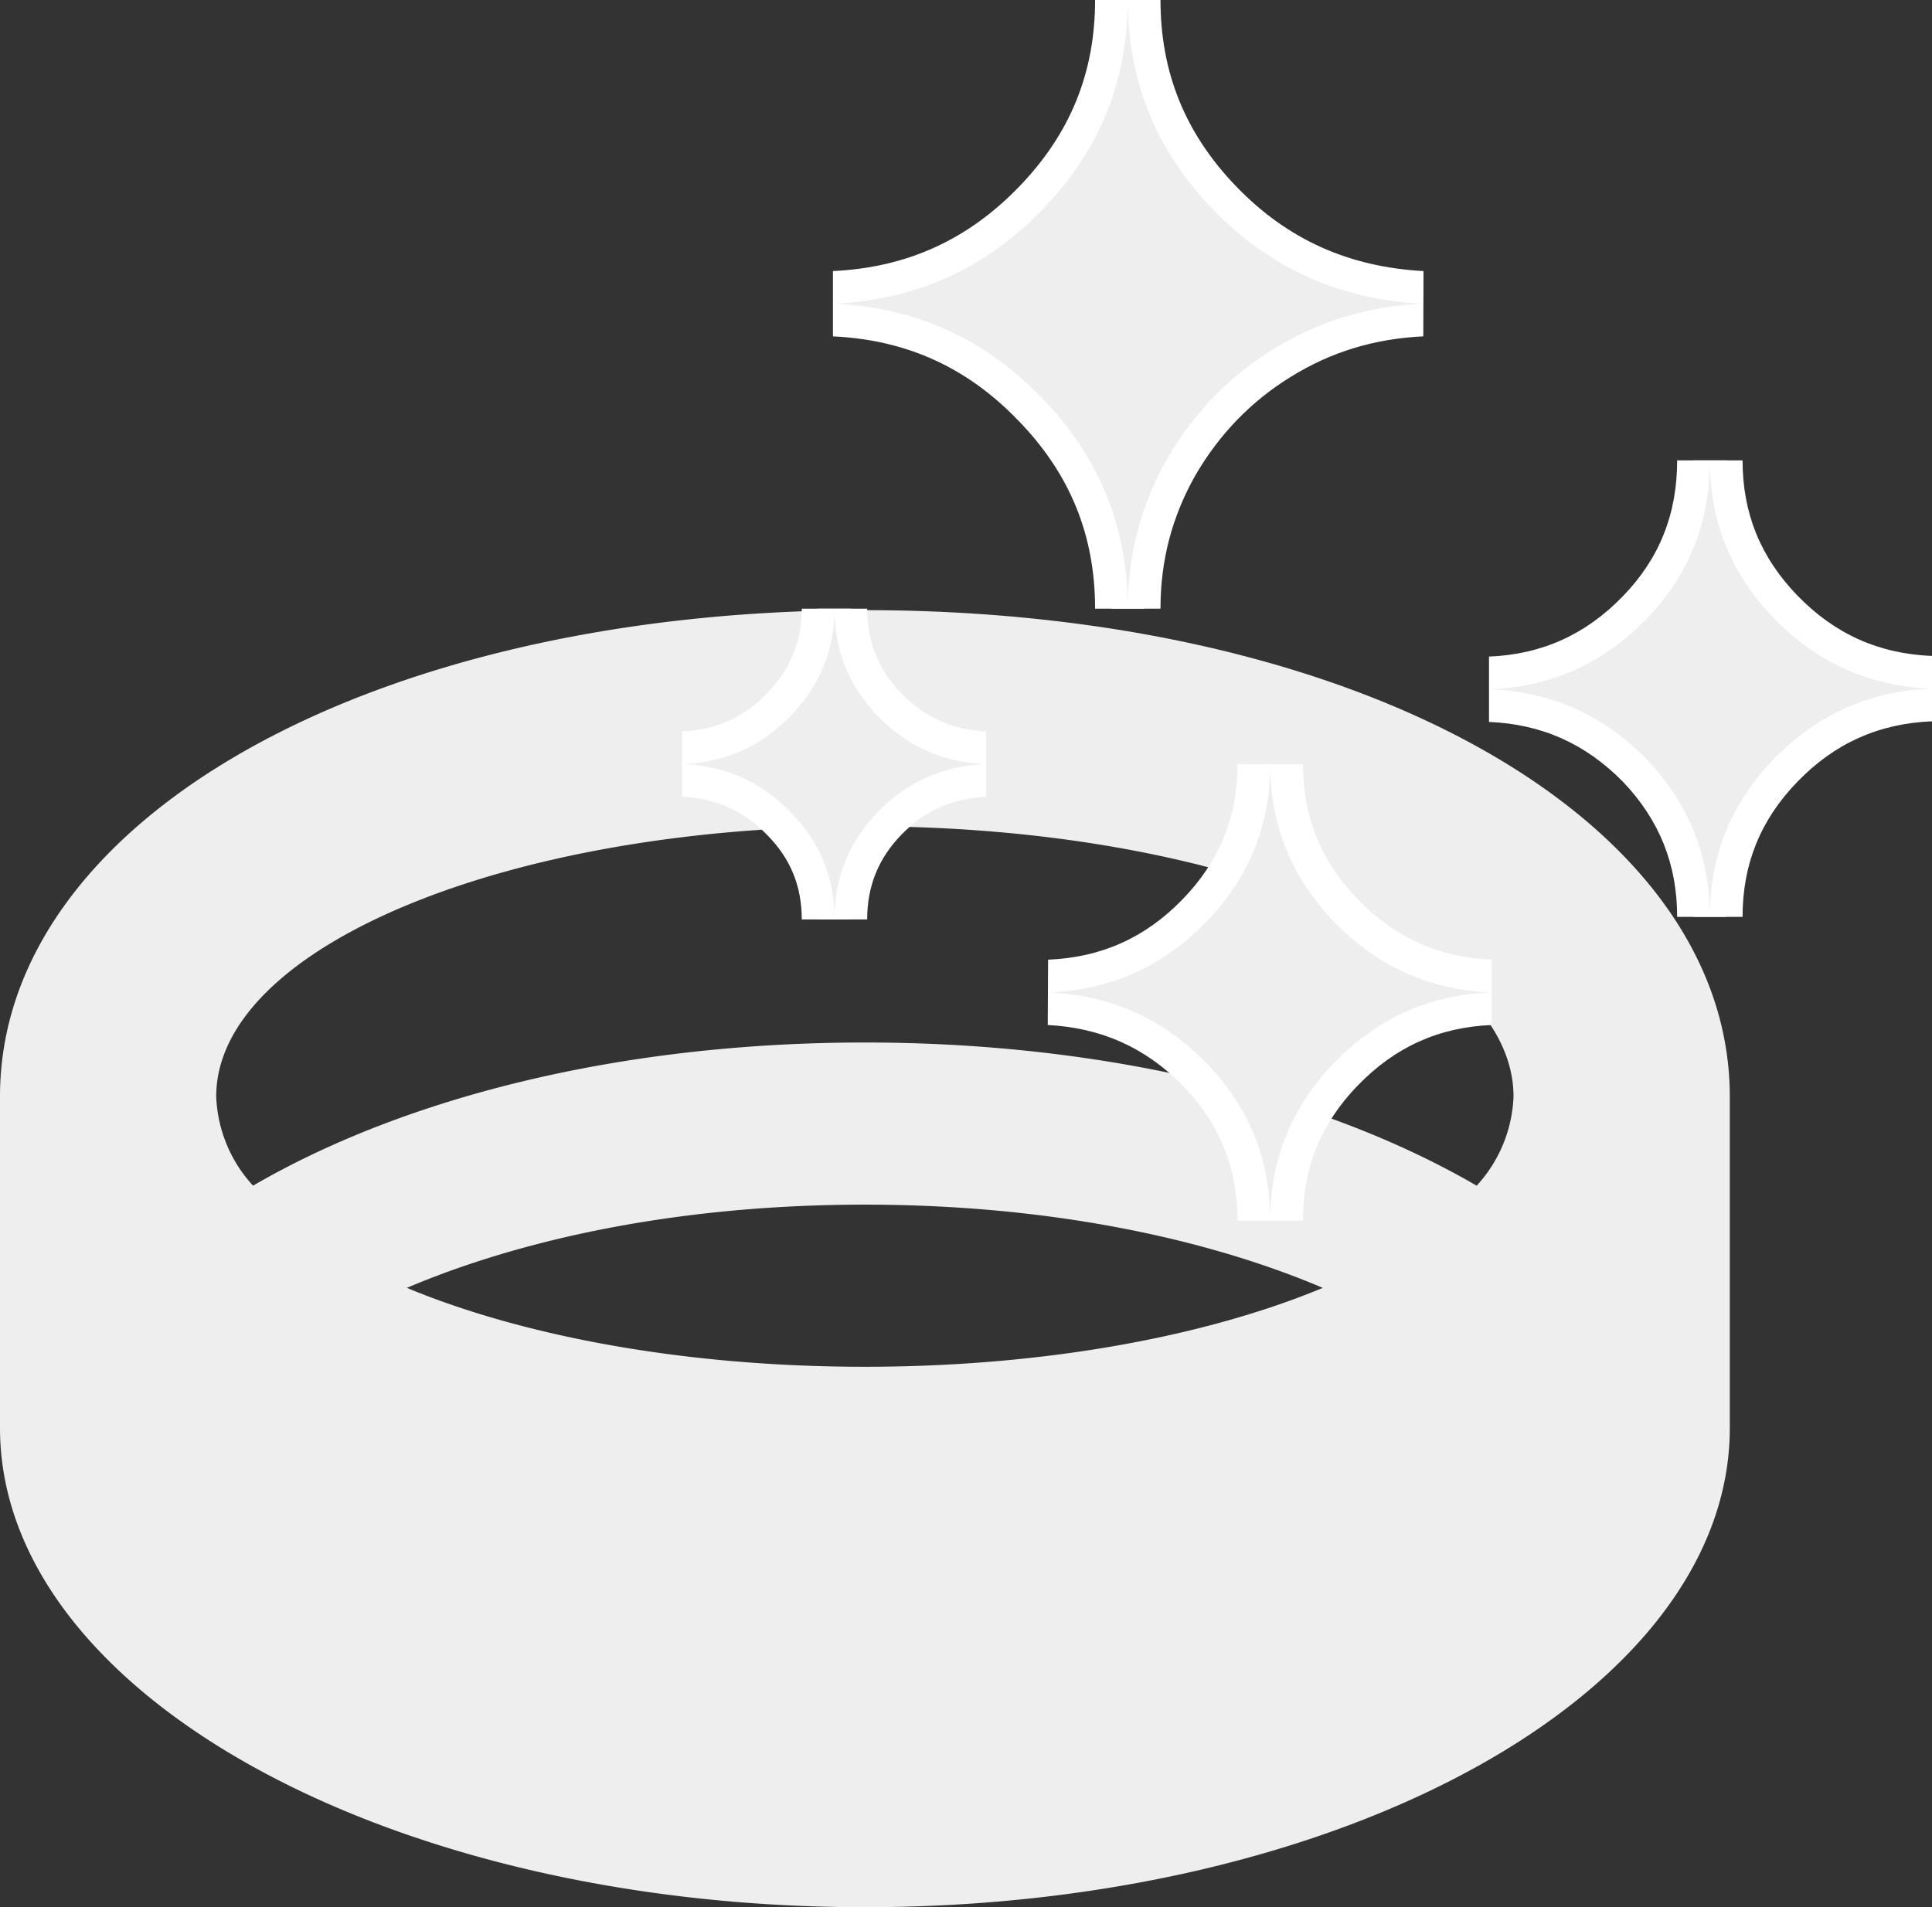 <svg xmlns="http://www.w3.org/2000/svg" width="118.167" height="116.667" viewBox="0 0 118.167 116.667">
  <rect x="0" y="0" width="118.167" height="116.667" fill="#333333" stroke="none"/>
  <g id="Gruppe_87" data-name="Gruppe 87" transform="translate(-1363.188 -1975.333)">
    <path id="Icon_awesome-ring" data-name="Icon awesome-ring" d="M52.9,4.5C22.741,4.5,0,17.292,0,34.254V54.529C0,70.718,23.683,83.843,52.9,83.843s52.9-13.125,52.9-29.313V34.254C105.79,17.292,83.05,4.5,52.9,4.5Zm0,13.224c21.91,0,39.671,7.4,39.671,16.53a8.516,8.516,0,0,1-2.254,5.453C81.027,34.3,67.819,30.948,52.9,30.948S24.764,34.3,15.478,39.706a8.516,8.516,0,0,1-2.254-5.453C13.224,25.125,30.985,17.724,52.9,17.724ZM24.883,45.957c7.151-3.039,16.78-5.091,28.012-5.091s20.861,2.052,28.012,5.091c-7.176,2.982-17.075,4.827-28.012,4.827S32.059,48.938,24.883,45.957Z" transform="translate(1363.188 2008.157)" fill="#eee"/>
    <g id="Icon_weather-stars" data-name="Icon weather-stars" transform="translate(1398.556 1970.257)" fill="#eee">
      <path d="M 43.323 79.743 L 41.323 79.743 C 41.323 76.239 40.133 73.307 37.686 70.78 C 35.218 68.271 32.3 66.962 28.767 66.778 L 28.777 64.78 C 32.258 64.635 35.254 63.29 37.684 60.781 C 40.133 58.253 41.323 55.32 41.323 51.816 L 43.323 51.816 C 43.323 55.32 44.513 58.253 46.962 60.781 C 49.427 63.326 52.327 64.634 55.829 64.78 L 55.829 66.778 C 52.327 66.924 49.427 68.232 46.962 70.777 C 44.513 73.306 43.323 76.238 43.323 79.743 Z M 16.671 61.32 L 14.671 61.32 C 14.671 59.004 13.885 57.085 12.268 55.453 L 12.264 55.449 L 12.26 55.445 C 10.647 53.782 8.73 52.921 6.398 52.815 L 6.398 50.817 C 8.73 50.711 10.647 49.85 12.26 48.186 C 13.883 46.513 14.671 44.591 14.671 42.311 L 16.671 42.311 C 16.671 44.619 17.447 46.54 19.042 48.186 C 20.655 49.85 22.573 50.711 24.904 50.817 L 24.904 52.815 C 22.573 52.921 20.655 53.782 19.042 55.445 C 17.447 57.091 16.671 59.013 16.671 61.32 Z M 70.212 61.164 L 68.212 61.164 C 68.212 57.673 67.035 54.74 64.613 52.199 C 62.135 49.679 59.234 48.384 55.746 48.239 L 55.746 46.241 C 59.247 46.095 62.148 44.787 64.613 42.242 C 67.035 39.741 68.212 36.795 68.212 33.237 L 70.212 33.237 C 70.212 36.742 71.403 39.674 73.851 42.202 C 76.281 44.711 79.277 46.057 82.758 46.201 L 82.758 48.2 C 79.277 48.344 76.281 49.69 73.851 52.199 C 71.403 54.727 70.212 57.66 70.212 61.164 Z M 34.611 42.311 L 32.611 42.311 C 32.611 37.623 30.947 33.528 27.665 30.139 L 27.663 30.137 L 27.661 30.135 C 24.343 26.671 20.405 24.878 15.624 24.654 L 15.624 22.656 C 20.328 22.435 24.379 20.602 27.665 17.209 C 30.993 13.773 32.611 9.804 32.611 5.076 L 34.611 5.076 C 34.611 9.804 36.228 13.773 39.556 17.209 C 42.851 20.611 46.805 22.393 51.644 22.656 L 51.637 24.653 C 48.463 24.805 45.653 25.664 43.048 27.281 C 40.482 28.861 38.399 31.018 36.856 33.693 C 35.345 36.38 34.611 39.2 34.611 42.311 Z" stroke="none"/>
      <path d="M 42.323 79.743 C 42.323 75.988 43.63 72.78 46.243 70.082 C 48.857 67.383 52.025 65.936 55.787 65.779 C 52.025 65.623 48.857 64.176 46.243 61.477 C 43.63 58.778 42.323 55.571 42.323 51.816 C 42.323 55.571 41.016 58.778 38.402 61.477 C 35.789 64.176 32.581 65.623 28.819 65.779 C 32.581 65.975 35.749 67.383 38.402 70.082 C 41.016 72.78 42.323 75.988 42.323 79.743 M 15.671 61.32 C 15.671 58.778 16.542 56.588 18.324 54.749 C 20.106 52.911 22.285 51.933 24.859 51.816 C 22.285 51.699 20.106 50.721 18.324 48.882 C 16.542 47.044 15.671 44.854 15.671 42.311 C 15.671 44.854 14.76 47.044 12.978 48.882 C 11.196 50.721 9.018 51.699 6.444 51.816 C 9.018 51.933 11.196 52.911 12.978 54.749 C 14.8 56.588 15.671 58.778 15.671 61.32 M 69.212 61.164 C 69.212 57.409 70.519 54.202 73.133 51.503 C 75.746 48.804 78.954 47.357 82.716 47.201 C 78.954 47.044 75.746 45.597 73.133 42.898 C 70.519 40.199 69.212 36.992 69.212 33.237 C 69.212 37.031 67.945 40.238 65.331 42.937 C 62.718 45.636 59.549 47.083 55.787 47.24 C 59.549 47.396 62.718 48.843 65.331 51.503 C 67.905 54.202 69.212 57.409 69.212 61.164 M 33.611 42.311 C 33.611 39.026 34.403 36.014 35.987 33.198 C 37.61 30.382 39.788 28.113 42.521 26.432 C 45.293 24.711 48.303 23.811 51.59 23.655 C 46.56 23.381 42.323 21.503 38.838 17.905 C 35.353 14.307 33.611 10.043 33.611 5.076 C 33.611 10.043 31.868 14.307 28.383 17.905 C 24.898 21.503 20.661 23.42 15.671 23.655 C 20.661 23.889 24.898 25.806 28.383 29.443 C 31.868 33.042 33.611 37.344 33.611 42.311 M 44.323 79.743 L 40.323 79.743 C 40.323 76.513 39.226 73.81 36.971 71.478 C 34.687 69.157 31.986 67.947 28.715 67.777 L 28.736 63.781 C 31.997 63.645 34.689 62.437 36.966 60.085 C 39.225 57.753 40.323 55.048 40.323 51.816 L 44.323 51.816 C 44.323 55.048 45.421 57.753 47.68 60.085 C 49.958 62.438 52.637 63.646 55.87 63.781 L 55.87 67.777 C 52.637 67.912 49.958 69.121 47.68 71.473 C 45.421 73.806 44.323 76.511 44.323 79.743 Z M 17.671 61.32 L 13.671 61.32 C 13.671 59.281 12.98 57.592 11.558 56.157 L 11.55 56.149 L 11.542 56.141 C 10.115 54.669 8.418 53.908 6.353 53.814 L 6.353 49.818 C 8.418 49.724 10.115 48.962 11.542 47.49 C 12.975 46.013 13.671 44.319 13.671 42.311 L 17.671 42.311 C 17.671 44.346 18.355 46.04 19.76 47.49 C 21.188 48.962 22.885 49.724 24.95 49.818 L 24.95 53.814 C 22.885 53.908 21.188 54.669 19.76 56.141 C 18.355 57.592 17.671 59.286 17.671 61.32 Z M 71.212 61.164 L 67.212 61.164 C 67.212 57.945 66.127 55.24 63.895 52.895 C 61.604 50.568 58.925 49.372 55.704 49.238 L 55.704 45.241 C 58.937 45.107 61.617 43.898 63.895 41.546 C 66.127 39.241 67.212 36.523 67.212 33.237 L 71.212 33.237 C 71.212 36.469 72.31 39.174 74.569 41.507 C 76.846 43.858 79.538 45.067 82.799 45.202 L 82.799 49.199 C 79.538 49.334 76.846 50.543 74.569 52.894 C 72.31 55.227 71.212 57.932 71.212 61.164 Z M 35.611 42.311 L 31.611 42.311 C 31.611 37.829 30.085 34.075 26.947 30.835 L 26.943 30.831 L 26.939 30.827 C 23.806 27.557 20.09 25.865 15.577 25.652 L 15.577 21.657 C 20.081 21.445 23.8 19.763 26.947 16.514 C 30.085 13.273 31.611 9.532 31.611 5.076 L 35.611 5.076 C 35.611 9.532 37.136 13.273 40.275 16.514 C 43.386 19.726 47.122 21.408 51.698 21.658 L 51.685 25.652 C 48.685 25.795 46.032 26.606 43.576 28.131 L 43.573 28.133 L 43.569 28.135 C 41.15 29.624 39.184 31.66 37.725 34.188 C 36.302 36.72 35.611 39.378 35.611 42.311 Z" stroke="none" fill="#fff"/>
    </g>
  </g>
</svg>
